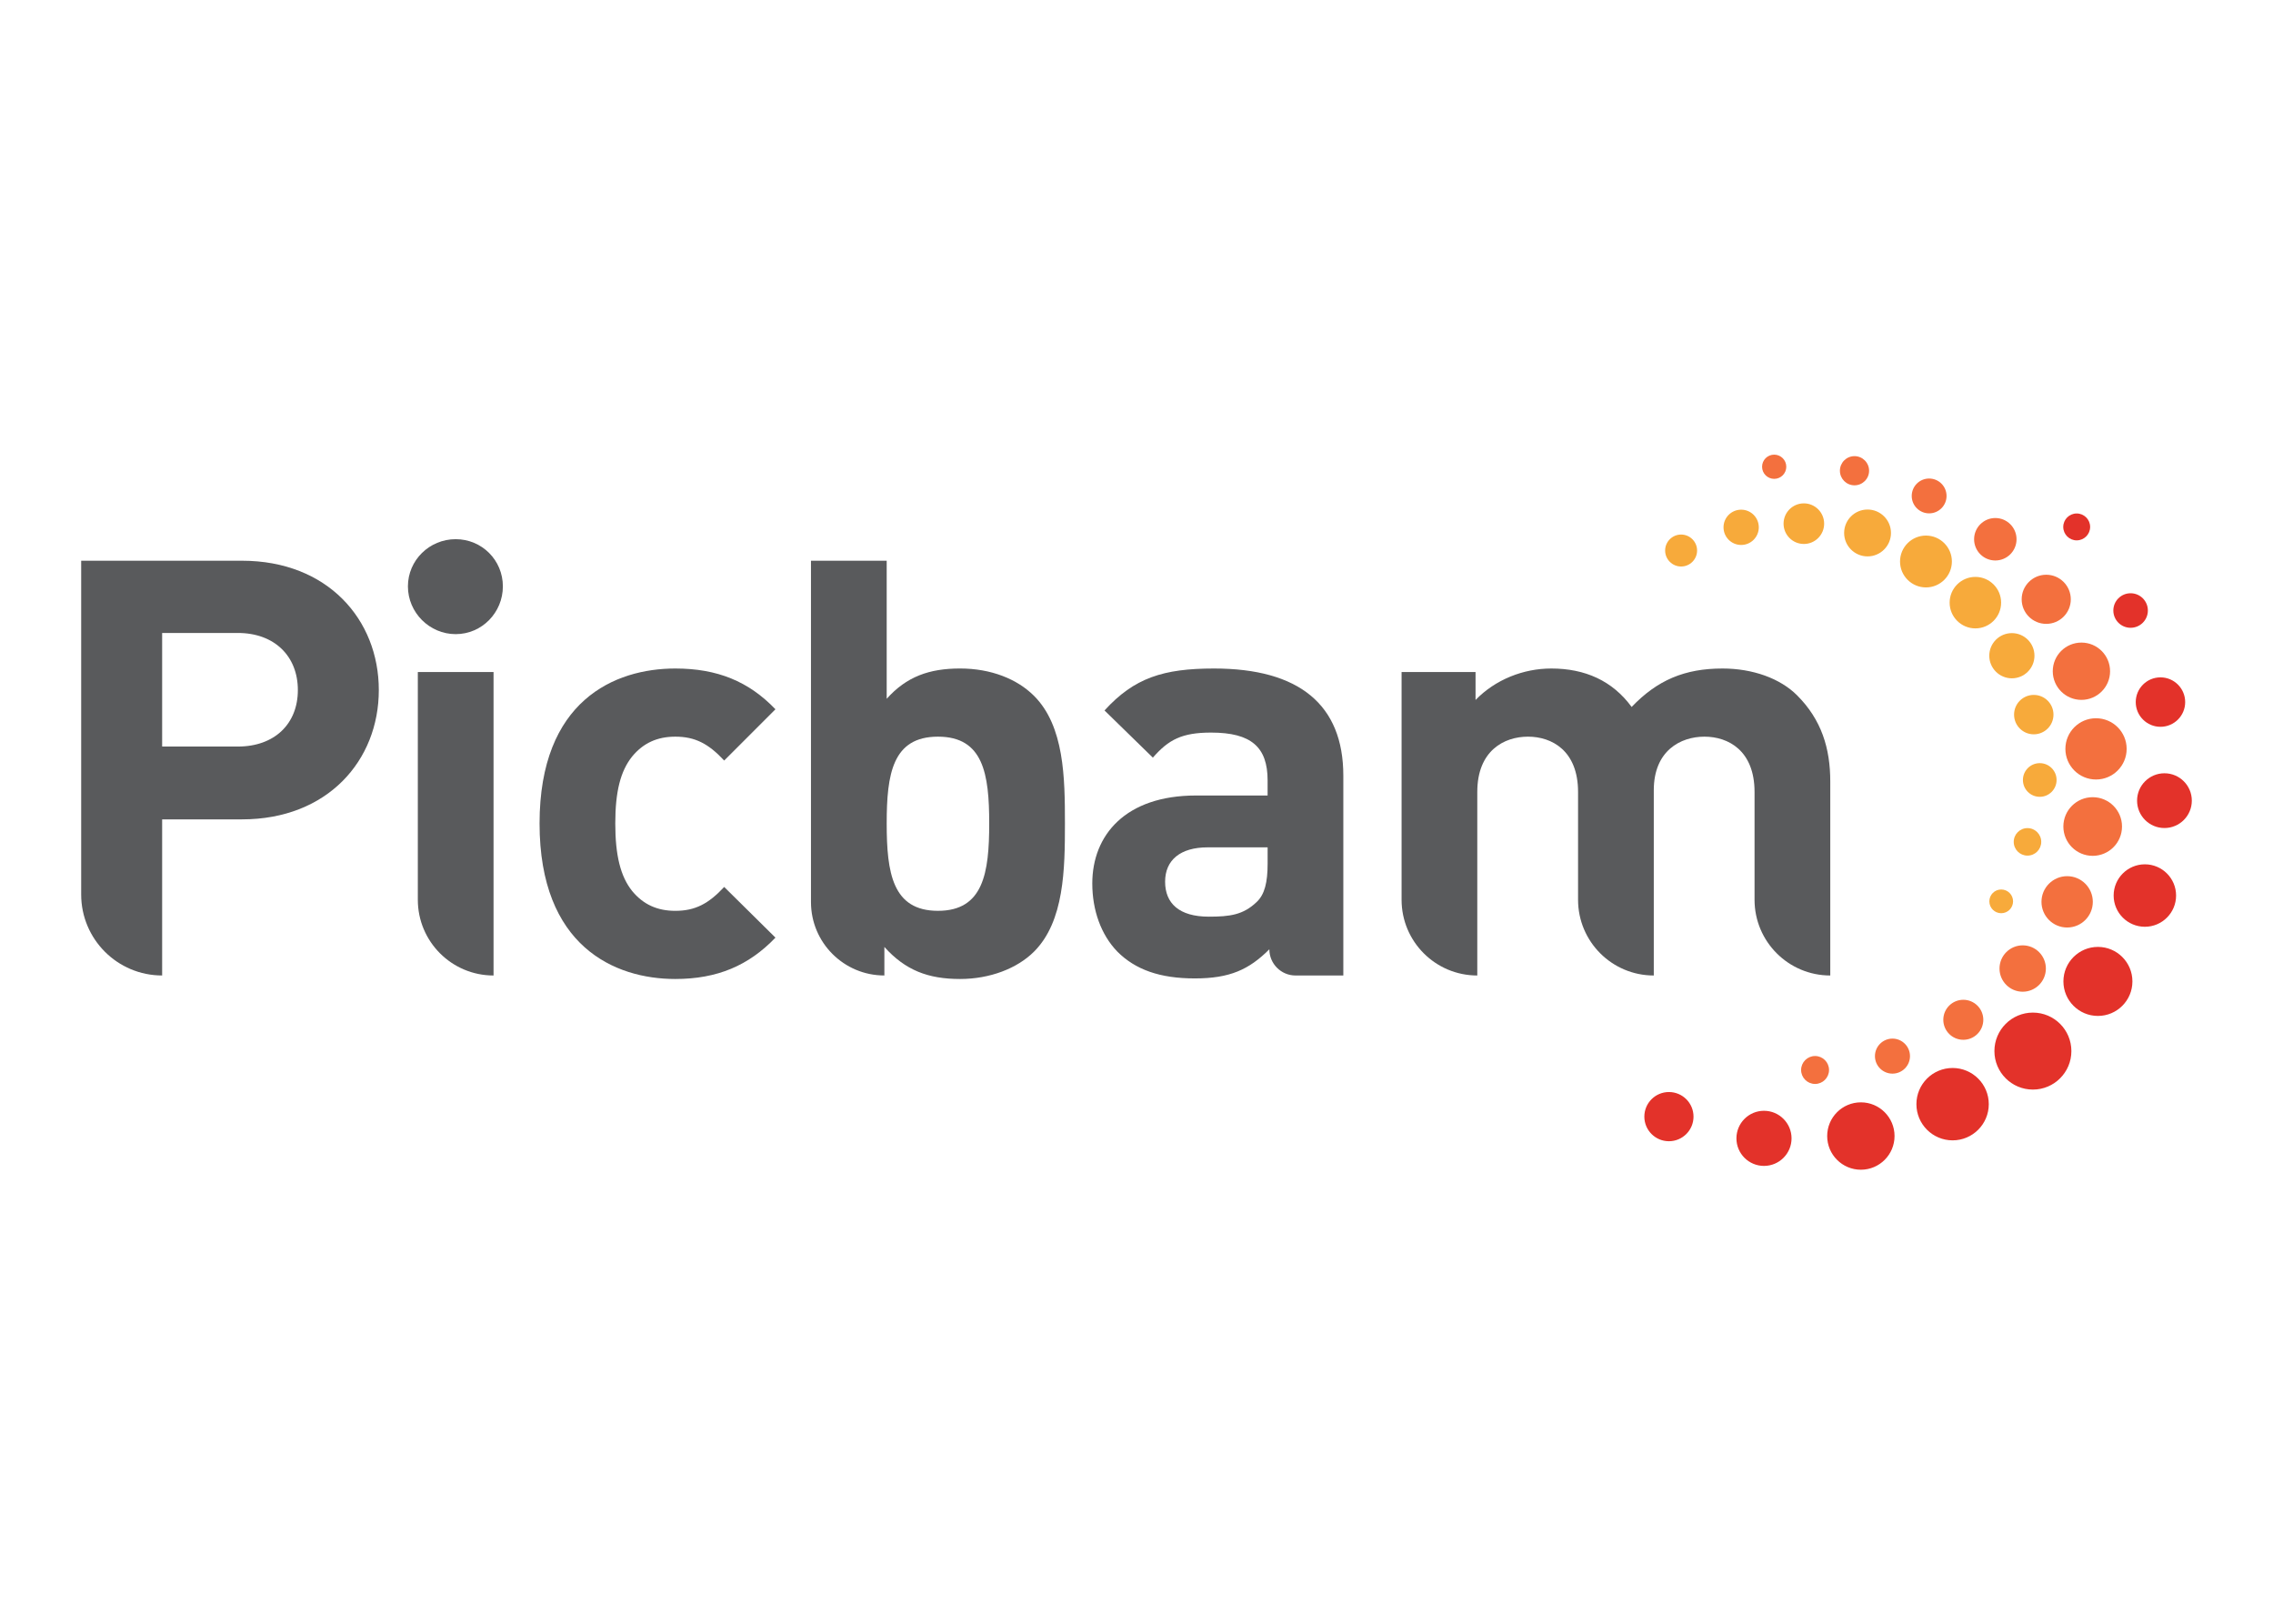 <svg width="140" height="100" viewBox="0 0 140 100" fill="none" xmlns="http://www.w3.org/2000/svg">
<path d="M14.902 50.462H9.987V60.076C7.233 60.076 5 57.843 5 55.09V34.533H14.902C20.175 34.533 23.332 38.157 23.332 42.498C23.332 46.838 20.175 50.462 14.902 50.462ZM14.65 38.982H9.987V45.977H14.65C16.911 45.977 18.346 44.578 18.346 42.498C18.346 40.417 16.911 38.982 14.65 38.982Z" fill="#595A5C"/>
<path d="M28.067 39.054C26.452 39.054 25.125 37.726 25.125 36.112C25.125 34.498 26.452 33.206 28.067 33.206C29.681 33.206 30.973 34.498 30.973 36.112C30.973 37.726 29.681 39.054 28.067 39.054ZM25.735 55.413V41.386H30.399V60.077C27.823 60.077 25.735 57.989 25.735 55.413Z" fill="#595A5C"/>
<path d="M41.592 60.292C37.861 60.292 33.233 58.283 33.233 50.714C33.233 43.144 37.861 41.171 41.592 41.171C44.175 41.171 46.112 41.96 47.762 43.682L44.605 46.839C43.637 45.799 42.812 45.368 41.592 45.368C40.48 45.368 39.619 45.763 38.937 46.588C38.22 47.485 37.897 48.741 37.897 50.714C37.897 52.687 38.22 53.978 38.937 54.875C39.619 55.7 40.48 56.095 41.592 56.095C42.812 56.095 43.637 55.664 44.605 54.624L47.762 57.745C46.112 59.467 44.175 60.292 41.592 60.292Z" fill="#595A5C"/>
<path d="M63.69 58.606C62.65 59.646 60.964 60.292 59.134 60.292C57.161 60.292 55.762 59.754 54.471 58.319V60.076C51.974 60.076 49.95 58.053 49.95 55.556V34.533H54.614V43.036C55.834 41.672 57.233 41.17 59.134 41.17C61.036 41.17 62.65 41.816 63.69 42.856C65.556 44.722 65.592 47.915 65.592 50.713C65.592 53.511 65.556 56.74 63.69 58.606ZM57.771 45.368C54.973 45.368 54.614 47.664 54.614 50.713C54.614 53.762 54.973 56.094 57.771 56.094C60.569 56.094 60.928 53.762 60.928 50.713C60.928 47.664 60.569 45.368 57.771 45.368Z" fill="#595A5C"/>
<path d="M78.183 58.463C76.927 59.718 75.743 60.257 73.591 60.257C71.438 60.257 69.932 59.718 68.82 58.606C67.815 57.566 67.277 56.059 67.277 54.409C67.277 51.431 69.322 48.992 73.663 48.992H78.075V48.059C78.075 46.014 77.071 45.117 74.595 45.117C72.802 45.117 71.977 45.548 71.008 46.66L68.03 43.754C69.86 41.745 71.654 41.171 74.775 41.171C80.013 41.171 82.739 43.395 82.739 47.772V60.077H79.797C78.906 60.077 78.183 59.354 78.183 58.463ZM78.076 52.185H74.381C72.695 52.185 71.762 52.974 71.762 54.301C71.762 55.629 72.623 56.454 74.453 56.454C75.744 56.454 76.569 56.346 77.395 55.557C77.897 55.09 78.076 54.337 78.076 53.189V52.185Z" fill="#595A5C"/>
<path d="M112.731 60.077C110.155 60.077 108.067 57.989 108.067 55.413V48.776C108.067 46.229 106.453 45.368 104.982 45.368C103.511 45.368 101.861 46.229 101.861 48.669V60.077C99.285 60.077 97.197 57.989 97.197 55.413V48.776C97.197 46.229 95.582 45.368 94.112 45.368C92.641 45.368 90.99 46.229 90.99 48.776V60.077C88.414 60.077 86.327 57.989 86.327 55.413V41.386H90.883V43.108C92.103 41.852 93.825 41.171 95.547 41.171C97.627 41.171 99.314 41.924 100.497 43.539C102.076 41.888 103.762 41.171 106.094 41.171C107.959 41.171 109.646 41.781 110.686 42.821C112.193 44.328 112.731 46.086 112.731 48.131V60.077Z" fill="#595A5C"/>
<path fill-rule="evenodd" clip-rule="evenodd" d="M123.917 41.775C124.685 41.775 125.308 41.152 125.308 40.384C125.308 39.615 124.685 38.991 123.917 38.991C123.149 38.991 122.525 39.614 122.525 40.384C122.525 41.152 123.148 41.775 123.917 41.775ZM123.26 56.241C123.663 56.241 123.99 55.914 123.99 55.511C123.99 55.107 123.663 54.78 123.26 54.78C122.856 54.78 122.529 55.107 122.529 55.511C122.529 55.914 122.856 56.241 123.26 56.241ZM124.878 52.694C125.345 52.694 125.725 52.315 125.725 51.847C125.725 51.379 125.346 51 124.878 51C124.41 51 124.031 51.379 124.031 51.847C124.031 52.314 124.409 52.694 124.878 52.694ZM125.634 49.073C126.206 49.073 126.67 48.609 126.67 48.036C126.67 47.464 126.206 46.999 125.634 46.999C125.061 46.999 124.597 47.464 124.597 48.036C124.597 48.609 125.061 49.073 125.634 49.073ZM125.265 45.224C125.935 45.224 126.479 44.681 126.479 44.011C126.479 43.34 125.935 42.797 125.265 42.797C124.595 42.797 124.052 43.34 124.052 44.011C124.052 44.681 124.595 45.224 125.265 45.224ZM121.669 38.7C122.545 38.7 123.254 37.99 123.254 37.115C123.254 36.239 122.544 35.529 121.669 35.529C120.793 35.529 120.083 36.239 120.083 37.115C120.083 37.99 120.794 38.7 121.669 38.7ZM118.625 36.177C117.743 36.177 117.028 35.462 117.028 34.581C117.028 33.699 117.744 32.984 118.625 32.984C119.506 32.984 120.222 33.699 120.222 34.581C120.222 35.462 119.506 36.177 118.625 36.177ZM115.028 34.266C115.824 34.266 116.47 33.619 116.47 32.823C116.47 32.026 115.824 31.38 115.028 31.38C114.231 31.38 113.585 32.026 113.585 32.823C113.585 33.619 114.231 34.266 115.028 34.266ZM111.104 33.501C111.794 33.501 112.354 32.941 112.354 32.25C112.354 31.561 111.794 31 111.104 31C110.415 31 109.854 31.56 109.854 32.25C109.854 32.94 110.414 33.501 111.104 33.501ZM107.243 33.562C107.843 33.562 108.329 33.075 108.329 32.475C108.329 31.875 107.843 31.389 107.243 31.389C106.642 31.389 106.156 31.875 106.156 32.475C106.156 33.075 106.642 33.562 107.243 33.562ZM104.528 33.905C104.528 33.362 104.087 32.921 103.544 32.921C103.001 32.921 102.56 33.362 102.56 33.905C102.56 34.448 103.001 34.889 103.544 34.889C104.087 34.889 104.528 34.448 104.528 33.905Z" fill="#F7AA3B"/>
<path fill-rule="evenodd" clip-rule="evenodd" d="M109.277 29.491C109.689 29.491 110.022 29.157 110.022 28.745C110.022 28.333 109.688 28 109.277 28C108.865 28 108.531 28.334 108.531 28.745C108.531 29.158 108.866 29.491 109.277 29.491ZM124.583 61.076C125.372 61.076 126.011 60.437 126.011 59.648C126.011 58.86 125.372 58.22 124.583 58.22C123.795 58.22 123.155 58.86 123.155 59.648C123.155 60.437 123.795 61.076 124.583 61.076ZM126.033 38.422C126.869 38.422 127.546 37.745 127.546 36.909C127.546 36.074 126.868 35.396 126.033 35.396C125.198 35.396 124.52 36.074 124.52 36.909C124.52 37.745 125.198 38.422 126.033 38.422ZM128.2 43.103C129.174 43.103 129.965 42.313 129.965 41.339C129.965 40.364 129.174 39.574 128.2 39.574C127.225 39.574 126.435 40.364 126.435 41.339C126.435 42.313 127.225 43.103 128.2 43.103ZM129.099 48.007C130.14 48.007 130.986 47.162 130.986 46.12C130.986 45.078 130.14 44.234 129.099 44.234C128.057 44.234 127.213 45.078 127.213 46.12C127.213 47.163 128.058 48.007 129.099 48.007ZM128.894 52.708C129.892 52.708 130.7 51.899 130.7 50.902C130.7 49.904 129.892 49.096 128.894 49.096C127.897 49.096 127.088 49.904 127.088 50.902C127.088 51.899 127.897 52.708 128.894 52.708ZM127.321 57.122C128.194 57.122 128.902 56.414 128.902 55.541C128.902 54.668 128.194 53.96 127.321 53.96C126.448 53.96 125.74 54.668 125.74 55.541C125.74 56.414 126.448 57.122 127.321 57.122ZM111.795 66.756C112.269 66.756 112.655 66.37 112.655 65.896C112.655 65.421 112.269 65.036 111.795 65.036C111.321 65.036 110.935 65.421 110.935 65.896C110.935 66.37 111.321 66.756 111.795 66.756ZM116.562 66.121C117.157 66.121 117.641 65.638 117.641 65.043C117.641 64.448 117.157 63.964 116.562 63.964C115.967 63.964 115.483 64.447 115.483 65.043C115.483 65.638 115.966 66.121 116.562 66.121ZM120.925 64.037C121.605 64.037 122.157 63.485 122.157 62.805C122.157 62.125 121.605 61.573 120.925 61.573C120.245 61.573 119.693 62.125 119.693 62.805C119.693 63.485 120.245 64.037 120.925 64.037ZM122.897 34.518C123.619 34.518 124.204 33.933 124.204 33.211C124.204 32.489 123.619 31.903 122.897 31.903C122.175 31.903 121.59 32.489 121.59 33.211C121.59 33.933 122.175 34.518 122.897 34.518ZM118.82 31.616C119.413 31.616 119.893 31.136 119.893 30.544C119.893 29.951 119.413 29.471 118.82 29.471C118.228 29.471 117.748 29.951 117.748 30.544C117.748 31.136 118.228 31.616 118.82 31.616ZM115.122 28.991C115.122 28.494 114.719 28.092 114.223 28.092C113.727 28.092 113.325 28.494 113.325 28.991C113.325 29.487 113.727 29.889 114.223 29.889C114.719 29.889 115.122 29.487 115.122 28.991Z" fill="#F3703E"/>
<path fill-rule="evenodd" clip-rule="evenodd" d="M127.909 33.279C128.366 33.279 128.737 32.908 128.737 32.451C128.737 31.994 128.366 31.623 127.909 31.623C127.452 31.623 127.081 31.994 127.081 32.451C127.081 32.908 127.452 33.279 127.909 33.279ZM114.616 72.039C115.761 72.039 116.69 71.109 116.69 69.964C116.69 68.819 115.761 67.889 114.616 67.889C113.47 67.889 112.541 68.819 112.541 69.964C112.541 71.109 113.47 72.039 114.616 72.039ZM102.793 70.284C103.63 70.284 104.308 69.605 104.308 68.769C104.308 67.932 103.63 67.254 102.793 67.254C101.957 67.254 101.279 67.932 101.279 68.769C101.279 69.605 101.957 70.284 102.793 70.284ZM108.648 71.804C109.585 71.804 110.346 71.044 110.346 70.107C110.346 69.17 109.585 68.409 108.648 68.409C107.711 68.409 106.951 69.17 106.951 70.107C106.951 71.044 107.711 71.804 108.648 71.804ZM120.266 70.23C121.496 70.23 122.494 69.233 122.494 68.001C122.494 66.771 121.496 65.773 120.266 65.773C119.035 65.773 118.037 66.771 118.037 68.001C118.037 69.232 119.035 70.23 120.266 70.23ZM125.211 67.103C126.52 67.103 127.582 66.041 127.582 64.733C127.582 63.423 126.52 62.362 125.211 62.362C123.902 62.362 122.841 63.423 122.841 64.733C122.841 66.041 123.902 67.103 125.211 67.103ZM129.216 62.567C128.043 62.567 127.091 61.615 127.091 60.441C127.091 59.268 128.043 58.316 129.216 58.316C130.389 58.316 131.341 59.268 131.341 60.441C131.341 61.615 130.389 62.567 129.216 62.567ZM132.108 57.076C133.169 57.076 134.031 56.214 134.031 55.153C134.031 54.092 133.169 53.23 132.108 53.23C131.047 53.23 130.185 54.092 130.185 55.153C130.185 56.214 131.047 57.076 132.108 57.076ZM133.314 50.995C134.245 50.995 135 50.24 135 49.309C135 48.378 134.245 47.623 133.314 47.623C132.383 47.623 131.628 48.378 131.628 49.309C131.628 50.24 132.383 50.995 133.314 50.995ZM133.069 44.761C133.91 44.761 134.591 44.08 134.591 43.239C134.591 42.399 133.91 41.716 133.069 41.716C132.229 41.716 131.546 42.398 131.546 43.239C131.546 44.079 132.228 44.761 133.069 44.761ZM132.293 37.599C132.293 37.012 131.817 36.536 131.229 36.536C130.642 36.536 130.166 37.012 130.166 37.599C130.166 38.187 130.642 38.663 131.229 38.663C131.817 38.663 132.293 38.187 132.293 37.599Z" fill="#E3322A"/>
</svg>
